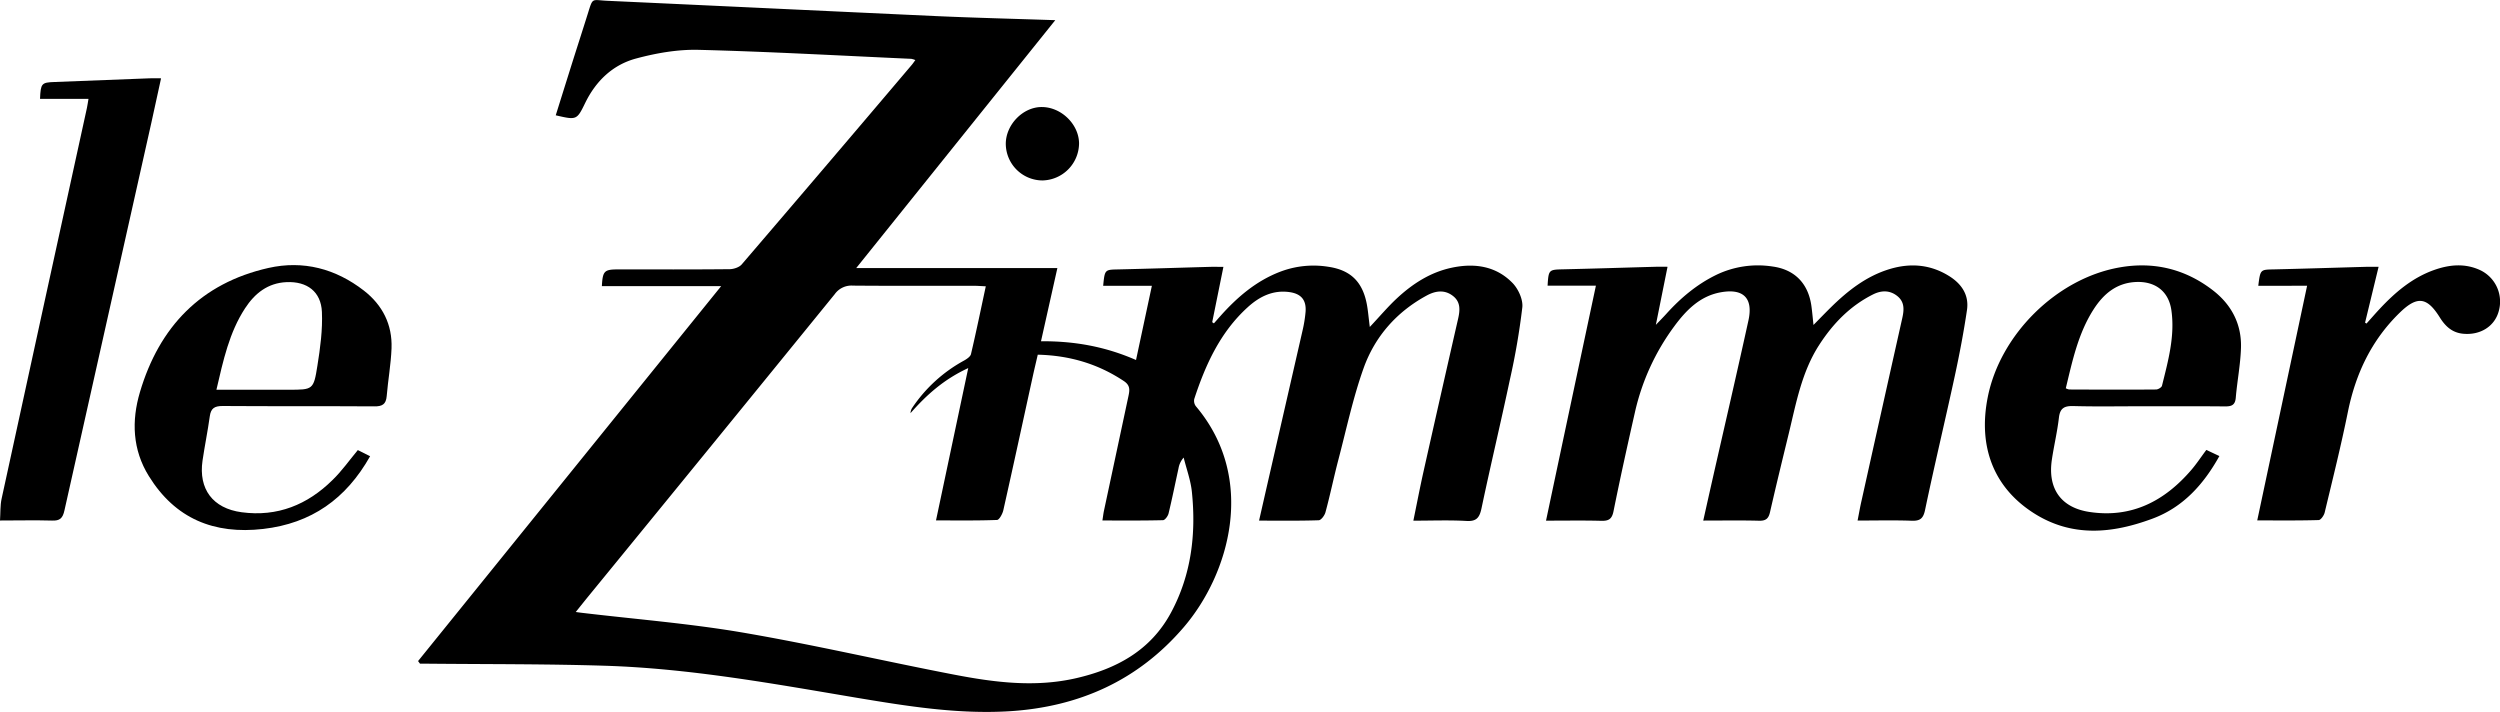 <svg xmlns="http://www.w3.org/2000/svg" viewBox="0 0 1220.44 347.47"><title>Fichier 1</title><g id="Calque_2" data-name="Calque 2"><g id="Calque_1-2" data-name="Calque 1"><path d="M352.06,139.68H293.82c.39-7.35,1.16-8.15,7.79-8.16,18.16,0,36.33.07,54.49-.11,2,0,4.75-.88,6-2.34q41.63-48.57,83-97.39c.52-.6.95-1.27,1.75-2.35a10.05,10.05,0,0,0-2-.61c-34.62-1.56-69.23-3.51-103.87-4.39-10.14-.25-20.62,1.59-30.48,4.24-11.35,3.06-19.59,10.93-24.84,21.72-4.08,8.4-4.21,8.34-14.36,6q3.94-12.6,7.88-25.15c2.56-8.1,5.18-16.18,7.72-24.29,2.63-8.37,1.78-6.82,9.6-6.46,53.43,2.45,106.86,5,160.29,7.46,19,.85,37.93,1.32,58.37,2l-97.16,121h98.19l-8,35.75c16.19-.13,31.31,2.55,46.39,9.15,2.61-12.2,5.09-23.82,7.74-36.23H538.54c.79-8,.79-7.86,7.52-8,14.82-.34,29.63-.83,44.45-1.24,2.09-.06,4.19,0,6.73,0l-5.47,27,.83.58c1.1-1.24,2.2-2.5,3.31-3.74,8.2-9.16,17.38-17,29.05-21.47a45.6,45.6,0,0,1,23.6-2.4c10.74,1.61,16.53,7.28,18.64,18,.63,3.21.87,6.5,1.5,11.37,4.94-5.25,8.87-9.93,13.31-14.05,7.67-7.11,16.35-12.7,26.76-14.89,11-2.33,21.53-.85,29.62,7.48,2.8,2.89,5.17,8.06,4.77,11.88a342.71,342.71,0,0,1-6.08,35.33c-4.45,21-9.45,41.92-13.88,62.94-1,4.61-2.59,6.32-7.47,6-8.28-.47-16.61-.13-25.76-.13,1.7-8.29,3.18-16,4.9-23.74q8.36-37.29,16.88-74.56c1-4.29,1.43-8.4-2.47-11.42-4.06-3.15-8.5-2.51-12.71-.24-14.7,7.94-25.33,20-30.86,35.41-5.19,14.52-8.4,29.76-12.33,44.73-2.24,8.53-4,17.18-6.32,25.71-.41,1.55-2.12,3.87-3.29,3.91-9.45.32-18.91.18-29.13.18,2.18-9.56,4.2-18.44,6.24-27.32q7.47-32.62,14.94-65.26a64.75,64.75,0,0,0,1.53-9.36c.43-5.72-2.13-8.79-7.77-9.61-8.1-1.17-14.74,2.16-20.46,7.36-13.39,12.15-20.61,28-26.11,44.79a4.38,4.38,0,0,0,.77,3.54c29.9,35.35,16.35,81.9-5.84,107.82-22.39,26.15-51.24,39-85.28,41.1-25.16,1.51-49.82-2.49-74.5-6.6C377.41,333.75,336.71,326.3,295.3,325c-28.64-.89-57.32-.72-86-1h-4.26l-.95-1.28Zm154.55,33.47c-.87,3.8-1.69,7.17-2.43,10.57-4.78,21.8-9.49,43.62-14.39,65.39-.4,1.79-2,4.68-3.05,4.72-9.75.37-19.52.22-29.81.22,5.29-25,10.42-49.25,15.74-74.36-11.92,5.49-20.44,13.19-28.18,22a5,5,0,0,1,.87-2.64,71.82,71.82,0,0,1,25.21-23c1.35-.76,3.14-1.92,3.44-3.19,2.54-10.81,4.78-21.69,7.23-33.09-2.34-.11-4.12-.25-5.91-.26-19.67,0-39.33.09-59-.08a10,10,0,0,0-8.82,4.16q-59.89,73.68-120,147.17c-2.06,2.52-4.09,5.08-6.44,8,1.36.19,2,.29,2.63.36,26.28,3.14,52.75,5.22,78.81,9.67,34.62,5.92,68.88,13.93,103.38,20.57,19.67,3.78,39.49,6.32,59.51,1.7,19.66-4.54,36.25-13.5,46.18-31.86,10-18.51,12.39-38.54,10.26-59.16-.59-5.63-2.64-11.11-4-16.66a10.45,10.45,0,0,0-2.52,5.26c-1.6,7.32-3.08,14.67-4.85,22-.31,1.3-1.76,3.28-2.72,3.3-9.75.25-19.51.15-29.58.15.33-2.09.47-3.4.74-4.68q6-28.09,12-56.19c.64-3,.78-5.18-2.29-7.21C536,177.63,522.24,173.53,506.61,173.15Z"/><path d="M779.08,139.47H755.49c.49-7.87.58-7.83,7.79-8,15-.34,30-.83,45-1.24,1.63-.05,3.27,0,5.77,0l-5.7,28.35c2.24-2.34,3.66-3.76,5-5.25,7.09-7.87,15.07-14.59,24.67-19.23a46.84,46.84,0,0,1,27.28-4c10.86,1.47,17.51,8.33,19,19.4.38,2.78.63,5.59,1,9.14,3.07-3.12,5.66-5.81,8.32-8.43,8.38-8.26,17.5-15.45,29-18.9,10.06-3,19.75-2.22,28.82,3.41,6.17,3.83,9.88,9.29,8.79,16.65-1.58,10.68-3.6,21.31-5.88,31.87-4.76,22-10,43.85-14.61,65.84-.9,4.23-2.58,5.28-6.62,5.13-8.46-.31-16.94-.09-26.29-.09.72-3.69,1.26-6.86,2-10q9.86-44.39,19.8-88.75c.95-4.21,1.19-8-2.48-10.9s-7.8-2.73-11.78-.74c-11.18,5.6-19.52,14.2-26.26,24.62-8.55,13.21-11.25,28.36-14.86,43.23-3.11,12.79-6.23,25.57-9.16,38.4-.71,3.14-2,4.32-5.36,4.23-8.79-.24-17.6-.08-27.24-.08,1.53-6.82,2.92-13.07,4.33-19.31,5.93-26.14,12-52.25,17.74-78.44,2.4-11-2.63-15.76-13.84-13.63-10,1.91-16.67,8.81-22.37,16.53a111.65,111.65,0,0,0-19.22,42c-3.64,16.08-7.21,32.18-10.46,48.34-.78,3.86-2.42,4.72-6,4.63-8.63-.23-17.27-.08-26.94-.08C762.84,215.82,770.85,178.15,779.08,139.47Z"/><path d="M43.2,48.25H19.54c.31-7.55.75-8,7.08-8.22,15.48-.58,31-1.21,46.44-1.8,1.63-.07,3.26,0,5.57,0C77,45.82,75.46,52.93,73.87,60q-21.24,94.54-42.4,189.13c-.86,3.91-2.24,5.17-6.16,5C17.19,253.9,9,254.1,0,254.1c.26-3.85.07-7.32.78-10.61Q21.53,148.06,42.44,52.67C42.71,51.41,42.88,50.13,43.2,48.25Z"/><path d="M174.68,219.72l6,3c-11.75,20.86-28.7,32.79-52.2,35.5-24,2.77-42.95-5-55.82-25.81-8-12.86-8.5-27-4.34-41,9.44-31.88,29.79-53.16,62.73-60.6,17-3.83,32.8.35,46.6,11.06,9.1,7.07,13.93,16.6,13.49,28.19-.3,7.79-1.71,15.53-2.36,23.32-.33,4-2.21,5.07-6.1,5-24.66-.16-49.32,0-74-.18-3.94,0-5.71,1.09-6.26,5-1,7.25-2.49,14.44-3.55,21.69-2,13.85,5,23.29,19.1,25.18,17.44,2.34,32.16-3.64,44.43-15.8C166.8,230,170.37,224.92,174.68,219.72Zm-69-29.46h35.27c11.79,0,12.15.06,14-11.74,1.39-8.66,2.58-17.53,2.2-26.23-.43-9.95-7.28-15-17.26-14.56-9.16.4-15.51,5.48-20.28,12.8C111.91,162.34,109,175.86,105.65,190.26Z"/><path d="M1077.08,219.64l6.37,3c-7.79,14-17.86,25.06-32.67,30.56-19.58,7.28-39.3,9.26-58.07-2.78C973.34,238,965.58,218.19,970.35,194c6-30.6,33.58-58,64.24-63.43,16.76-3,32.16.7,45.68,11.15,9.13,7.05,14.08,16.55,13.72,28.11-.25,8.12-1.85,16.19-2.54,24.31-.3,3.57-2,4.28-5.16,4.26-13.66-.12-27.33-.07-41-.07-11,0-22,.21-33-.1-4.44-.13-6.63.91-7.18,5.67-.8,6.94-2.45,13.77-3.47,20.69-2,13.89,4.39,23.21,18.35,25.33,20.53,3.13,36.69-5.27,49.78-20.54C1072.27,226.48,1074.37,223.27,1077.08,219.64Zm-68.61-30.09a6.12,6.12,0,0,0,1.64.59c14.14.06,28.28.12,42.42,0,1,0,2.7-1,2.9-1.84,3-12.11,6.4-24.25,4.58-36.88-1.33-9.24-7.89-14.14-17.18-13.76-9.62.4-16,5.87-20.87,13.49C1014.47,162.89,1011.68,176.27,1008.47,189.55Z"/><path d="M1102.44,139.51c1-8,1-7.87,7.59-8,15-.35,30-.83,44.94-1.25,1.8,0,3.6,0,6.2,0l-6.6,27.25.69.45c2.14-2.38,4.24-4.81,6.43-7.15,7.58-8.12,15.93-15.22,26.57-19,7.6-2.7,15.33-3.4,22.86.24a17,17,0,0,1,8.7,19.87c-2,7.41-9,11.82-17.41,11-5.32-.5-8.68-3.65-11.38-8-6.23-9.95-11-10.57-19.53-2.28C1157.76,166,1150,182.34,1146.2,201c-3.33,16.48-7.42,32.81-11.34,49.17-.34,1.45-1.89,3.68-2.93,3.71-9.79.29-19.59.17-30,.17l24.34-114.55Z"/><path d="M508.87,88.09A18,18,0,0,1,491,70.38c-.08-9.46,8.35-18.16,17.55-18.13,9.47,0,18.06,8.34,18.22,17.61A18.26,18.26,0,0,1,508.87,88.09Z"/></g></g></svg>